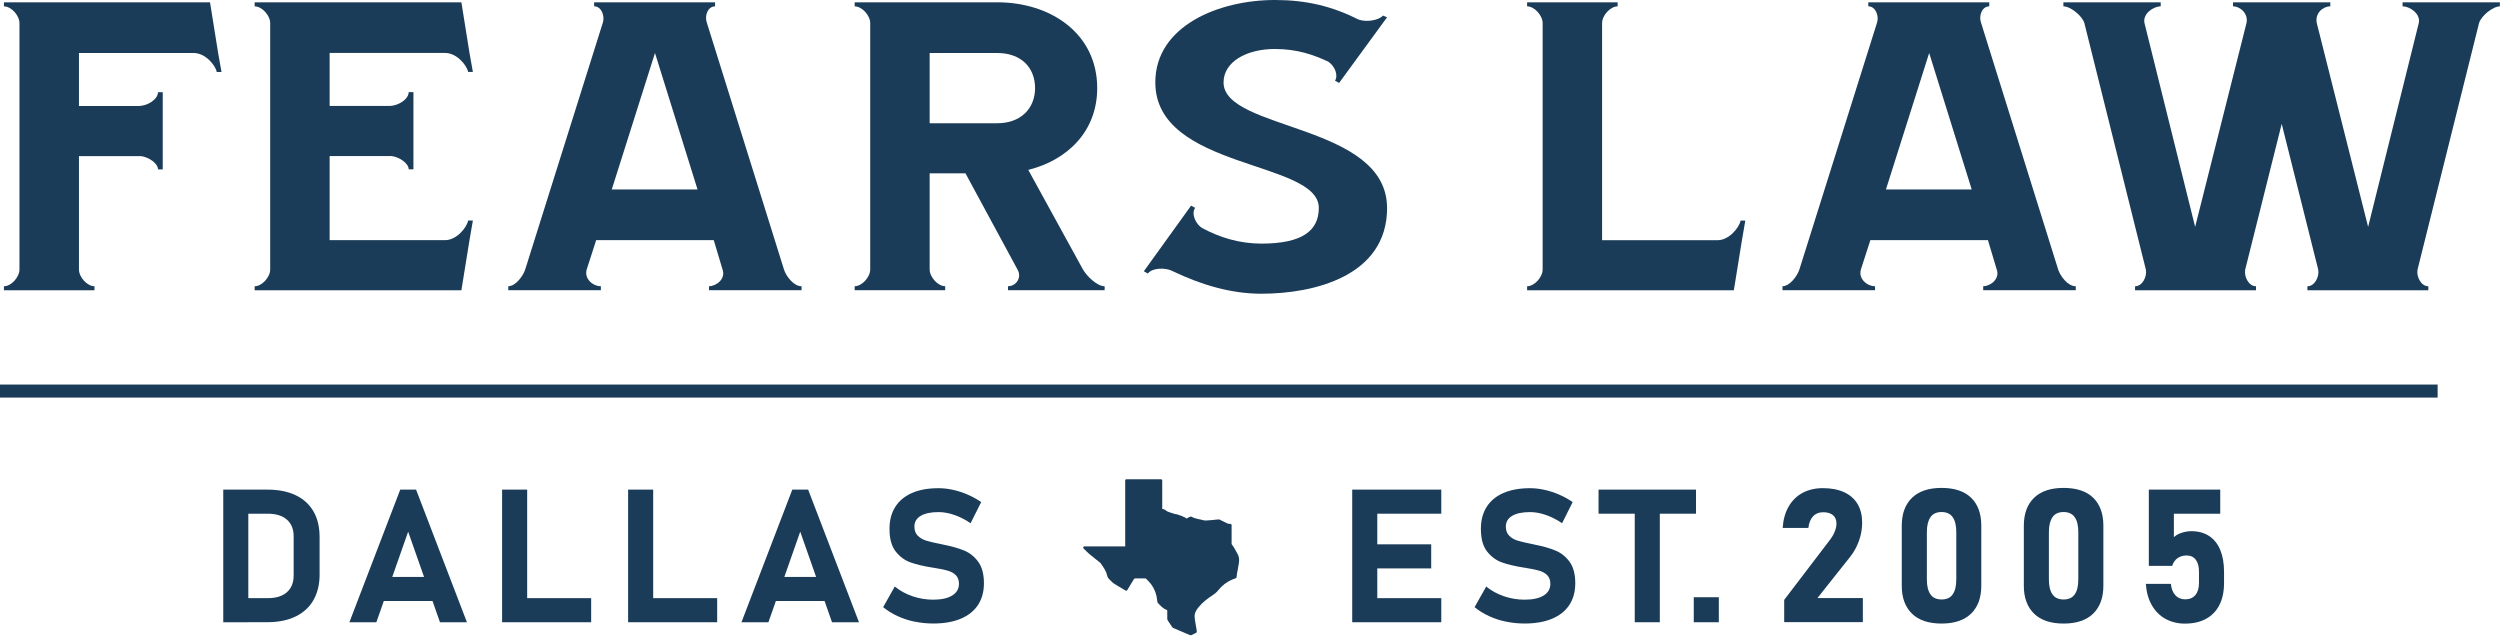 <svg xmlns="http://www.w3.org/2000/svg" width="214" height="55" viewBox="0 0 214 55" fill="none"><path d="M18.96 6.164H18.555C18.438 5.574 17.572 4.537 16.589 4.537H6.759V9.074H11.848C12.659 9.074 13.524 8.484 13.524 7.891H13.93V14.498H13.524C13.524 14.004 12.772 13.46 12.078 13.364H6.759V23.074C6.759 23.713 7.453 24.504 8.088 24.504V24.847H0.336V24.504C0.972 24.504 1.666 23.713 1.666 23.074V1.974C1.666 1.334 0.972 0.544 0.336 0.544V0.197H17.978L18.672 4.533L18.96 6.16V6.164Z" fill="#1A3C58"></path><path d="M40.478 18.88L40.189 20.556L39.495 24.847H21.799V24.504C22.434 24.504 23.128 23.713 23.128 23.074V1.974C23.128 1.334 22.434 0.544 21.799 0.544V0.197H39.495L40.189 4.533L40.478 6.16H40.072C39.955 5.57 39.089 4.533 38.107 4.533H28.217V9.07H33.306C34.117 9.07 34.983 8.48 34.983 7.887H35.389V14.493H34.983C34.983 14 34.23 13.456 33.536 13.36H28.217V20.556H38.107C39.089 20.556 39.959 19.474 40.072 18.88H40.478Z" fill="#1A3C58"></path><path d="M68.615 24.5V24.843H60.691V24.5C61.327 24.5 62.138 23.86 61.85 23.07L61.097 20.556H51.032L50.221 23.07C49.991 23.86 50.74 24.5 51.434 24.5V24.843H43.51V24.5C44.145 24.5 44.781 23.613 44.957 23.07L51.609 1.92C51.781 1.376 51.492 0.54 50.857 0.54V0.197H61.21V0.544C60.574 0.544 60.286 1.38 60.516 1.974L67.11 23.074C67.281 23.617 67.921 24.504 68.615 24.504V24.5ZM59.709 16.22L56.067 4.537L52.366 16.22H59.713H59.709Z" fill="#1A3C58"></path><path d="M94.557 24.5V24.843H86.286V24.5C86.98 24.5 87.499 23.759 87.097 23.07L82.644 14.836H79.579V23.07C79.579 23.709 80.273 24.5 80.909 24.5V24.843H73.16V24.5C73.796 24.5 74.49 23.709 74.49 23.07V1.974C74.49 1.334 73.796 0.544 73.16 0.544V0.197H85.362C89.932 0.197 93.921 2.86 93.921 7.544C93.921 11.24 91.375 13.707 88.021 14.543L92.704 23.074C93.052 23.663 93.917 24.504 94.557 24.504V24.5ZM88.602 7.544C88.602 5.817 87.444 4.537 85.362 4.537H79.579V10.55H85.362C87.444 10.55 88.602 9.22 88.602 7.544Z" fill="#1A3C58"></path><path d="M118.736 17.796C118.736 23.663 112.43 25.143 107.977 25.143C105.318 25.143 102.771 24.353 100.4 23.22C99.764 22.873 98.606 22.923 98.259 23.416L97.912 23.22L101.96 17.6L102.307 17.796C101.96 18.24 102.307 19.227 103.001 19.569C104.389 20.309 106.066 20.853 107.973 20.853C111.443 20.853 112.89 19.77 112.89 17.796C112.89 13.707 98.895 14.543 98.895 7.05C98.895 2.22 104.331 0 109.131 0C111.849 0 114.048 0.544 116.302 1.677C116.996 1.923 118.038 1.727 118.385 1.334L118.732 1.48L114.626 7.1L114.278 6.904C114.567 6.46 114.278 5.67 113.701 5.277C112.43 4.687 111.042 4.194 109.131 4.194C106.643 4.194 104.736 5.327 104.736 7.054C104.736 11.194 118.732 10.554 118.732 17.801L118.736 17.796Z" fill="#1A3C58"></path><path d="M149.111 20.556L148.417 24.847H130.721V24.504C131.356 24.504 132.05 23.713 132.05 23.074V1.974C132.05 1.334 131.356 0.544 130.721 0.544V0.197H138.469V0.544C137.833 0.544 137.139 1.334 137.139 1.974V20.561H147.029C148.011 20.561 148.881 19.478 148.994 18.884H149.399L149.111 20.561V20.556Z" fill="#1A3C58"></path><path d="M177.686 24.5V24.843H169.762V24.5C170.397 24.5 171.209 23.86 170.92 23.07L170.167 20.556H160.103L159.291 23.07C159.061 23.86 159.81 24.5 160.504 24.5V24.843H152.58V24.5C153.216 24.5 153.851 23.613 154.027 23.07L160.68 1.92C160.851 1.376 160.563 0.54 159.927 0.54V0.197H170.28V0.544C169.645 0.544 169.356 1.38 169.586 1.974L176.18 23.074C176.356 23.617 176.992 24.504 177.686 24.504V24.5ZM168.779 16.22L165.137 4.537L161.436 16.22H168.783H168.779Z" fill="#1A3C58"></path><path d="M214.001 0.544C213.366 0.544 212.383 1.38 212.207 1.974L206.943 23.074C206.826 23.663 207.231 24.504 207.867 24.504V24.847H197.514V24.504C198.149 24.504 198.555 23.668 198.438 23.074L195.314 10.6L192.19 23.074C192.073 23.663 192.479 24.504 193.115 24.504V24.847H182.761V24.504C183.397 24.504 183.802 23.668 183.685 23.074L178.421 1.974C178.249 1.384 177.267 0.544 176.627 0.544V0.197H184.956V0.544C184.321 0.544 183.397 1.184 183.568 1.974L187.904 19.423L192.299 1.974C192.475 1.184 191.781 0.544 191.145 0.544V0.197H199.475V0.544C198.839 0.544 198.145 1.133 198.316 1.974L202.711 19.423L207.047 1.974C207.223 1.184 206.295 0.544 205.659 0.544V0.197H213.989V0.544H214.001Z" fill="#1A3C58"></path><path d="M208.661 32.917H0V34.033H208.661V32.917Z" fill="#1A3C58"></path><path d="M19.111 41.911H21.256V53.264H19.111V41.911ZM20.19 51.202H22.921C23.623 51.202 24.171 51.035 24.556 50.696C24.94 50.358 25.137 49.881 25.137 49.258V45.917C25.137 45.298 24.945 44.817 24.556 44.479C24.171 44.14 23.623 43.973 22.921 43.973H20.19V41.911H22.875C23.824 41.911 24.635 42.07 25.304 42.388C25.973 42.706 26.483 43.17 26.834 43.776C27.186 44.387 27.357 45.118 27.357 45.975V49.191C27.357 50.007 27.19 50.721 26.851 51.332C26.517 51.943 26.011 52.415 25.338 52.754C24.664 53.092 23.841 53.26 22.866 53.26H20.19V51.198V51.202Z" fill="#1A3C58"></path><path d="M34.253 41.911H35.616L39.969 53.264H37.661L34.938 45.511L32.216 53.264H29.908L34.261 41.911H34.253ZM31.991 49.383H37.978V51.445H31.991V49.383Z" fill="#1A3C58"></path><path d="M42.98 41.911H45.126V53.264H42.98V41.911ZM43.934 51.202H50.603V53.264H43.934V51.202Z" fill="#1A3C58"></path><path d="M53.768 41.911H55.913V53.264H53.768V41.911ZM54.721 51.202H61.39V53.264H54.721V51.202Z" fill="#1A3C58"></path><path d="M67.813 41.911H69.177L73.529 53.264H71.221L68.499 45.511L65.777 53.264H63.469L67.822 41.911H67.813ZM65.551 49.383H71.539V51.445H65.551V49.383Z" fill="#1A3C58"></path><path d="M78.286 53.214C77.768 53.105 77.279 52.946 76.823 52.733C76.367 52.524 75.957 52.269 75.598 51.972L76.593 50.207C77.032 50.567 77.538 50.843 78.111 51.039C78.684 51.236 79.273 51.332 79.879 51.332C80.578 51.332 81.121 51.215 81.506 50.977C81.891 50.738 82.087 50.404 82.087 49.973V49.965C82.087 49.664 81.999 49.425 81.828 49.246C81.657 49.07 81.431 48.94 81.155 48.857C80.879 48.773 80.523 48.698 80.089 48.631C80.072 48.627 80.059 48.623 80.047 48.623C80.034 48.623 80.017 48.623 80.005 48.614L79.834 48.589C79.073 48.468 78.441 48.322 77.939 48.142C77.438 47.962 77.015 47.648 76.664 47.197C76.313 46.745 76.141 46.105 76.141 45.282V45.273C76.141 44.537 76.304 43.914 76.635 43.392C76.965 42.869 77.442 42.476 78.065 42.2C78.688 41.924 79.449 41.79 80.335 41.79C80.741 41.79 81.159 41.836 81.581 41.932C82.008 42.024 82.422 42.162 82.832 42.338C83.237 42.513 83.626 42.727 83.99 42.978L83.082 44.788C82.644 44.487 82.188 44.253 81.711 44.086C81.234 43.918 80.774 43.835 80.34 43.835C79.683 43.835 79.173 43.944 78.813 44.157C78.454 44.374 78.274 44.675 78.274 45.064V45.072C78.274 45.399 78.366 45.658 78.554 45.85C78.742 46.038 78.972 46.181 79.252 46.268C79.528 46.356 79.917 46.452 80.419 46.549C80.44 46.553 80.461 46.557 80.482 46.561C80.502 46.561 80.523 46.569 80.544 46.574C80.578 46.578 80.607 46.586 80.636 46.595C80.666 46.603 80.695 46.611 80.728 46.615C81.448 46.758 82.05 46.925 82.531 47.126C83.011 47.326 83.417 47.648 83.739 48.092C84.061 48.535 84.224 49.145 84.224 49.915V49.931C84.224 50.655 84.053 51.274 83.714 51.788C83.375 52.302 82.882 52.695 82.23 52.967C81.581 53.239 80.799 53.373 79.888 53.373C79.344 53.373 78.813 53.318 78.295 53.21L78.286 53.214Z" fill="#1A3C58"></path><path d="M115.75 41.911H117.895V53.264H115.75V41.911ZM116.524 41.911H123.373V43.973H116.524V41.911ZM116.524 46.594H122.511V48.656H116.524V46.594ZM116.524 51.202H123.373V53.264H116.524V51.202Z" fill="#1A3C58"></path><path d="M128.913 53.214C128.395 53.105 127.906 52.946 127.45 52.733C126.994 52.524 126.584 52.269 126.225 51.972L127.22 50.207C127.659 50.567 128.165 50.843 128.738 51.039C129.311 51.236 129.9 51.332 130.506 51.332C131.205 51.332 131.748 51.215 132.133 50.977C132.518 50.738 132.71 50.404 132.71 49.973V49.965C132.71 49.664 132.622 49.425 132.451 49.246C132.279 49.07 132.054 48.94 131.778 48.857C131.502 48.773 131.146 48.698 130.711 48.631C130.695 48.627 130.682 48.623 130.67 48.623C130.657 48.623 130.64 48.623 130.628 48.614L130.456 48.589C129.695 48.468 129.064 48.322 128.562 48.142C128.06 47.962 127.638 47.648 127.287 47.197C126.935 46.745 126.764 46.105 126.764 45.282V45.273C126.764 44.537 126.927 43.914 127.257 43.392C127.588 42.869 128.064 42.476 128.692 42.2C129.319 41.928 130.076 41.79 130.962 41.79C131.368 41.79 131.786 41.836 132.213 41.932C132.639 42.024 133.053 42.162 133.463 42.338C133.868 42.513 134.257 42.727 134.621 42.978L133.714 44.788C133.275 44.487 132.819 44.253 132.342 44.086C131.865 43.918 131.405 43.835 130.966 43.835C130.31 43.835 129.8 43.944 129.44 44.157C129.081 44.374 128.901 44.675 128.901 45.064V45.072C128.901 45.399 128.993 45.658 129.181 45.85C129.369 46.043 129.599 46.181 129.879 46.268C130.159 46.356 130.544 46.452 131.046 46.549C131.067 46.553 131.088 46.557 131.109 46.561C131.129 46.565 131.15 46.569 131.171 46.574C131.201 46.578 131.234 46.586 131.259 46.595C131.288 46.603 131.318 46.611 131.347 46.615C132.066 46.758 132.668 46.925 133.149 47.126C133.63 47.326 134.036 47.648 134.358 48.092C134.68 48.535 134.843 49.145 134.843 49.915V49.931C134.843 50.655 134.671 51.274 134.333 51.788C133.994 52.302 133.5 52.695 132.848 52.967C132.2 53.239 131.418 53.373 130.502 53.373C129.959 53.373 129.428 53.318 128.909 53.21L128.913 53.214Z" fill="#1A3C58"></path><path d="M136.836 41.911H145.178V43.973H136.836V41.911ZM139.934 42.839H142.08V53.264H139.934V42.839Z" fill="#1A3C58"></path><path d="M144.986 51.123H147.131V53.264H144.986V51.123Z" fill="#1A3C58"></path><path d="M152.74 51.332L156.645 46.21C156.821 45.98 156.959 45.745 157.055 45.503C157.151 45.261 157.201 45.035 157.201 44.826V44.809C157.201 44.504 157.101 44.265 156.905 44.098C156.708 43.931 156.424 43.847 156.06 43.847C155.696 43.847 155.416 43.964 155.199 44.194C154.981 44.424 154.847 44.755 154.797 45.181V45.189H152.598V45.181C152.644 44.474 152.815 43.864 153.112 43.354C153.409 42.844 153.806 42.455 154.304 42.187C154.805 41.919 155.383 41.786 156.039 41.786C156.75 41.786 157.356 41.903 157.858 42.133C158.36 42.363 158.744 42.701 159.008 43.145C159.271 43.588 159.401 44.119 159.401 44.746V44.755C159.401 45.269 159.313 45.783 159.129 46.289C158.949 46.795 158.698 47.255 158.372 47.665L155.571 51.194H159.459V53.255H152.727V51.328L152.74 51.332Z" fill="#1A3C58"></path><path d="M163.661 52.524C163.084 51.955 162.791 51.165 162.791 50.153V44.993C162.791 43.972 163.084 43.182 163.665 42.614C164.246 42.049 165.091 41.765 166.195 41.765C167.299 41.765 168.152 42.045 168.729 42.609C169.306 43.17 169.598 43.964 169.598 44.989V50.148C169.598 51.169 169.306 51.959 168.725 52.528C168.143 53.092 167.299 53.377 166.195 53.377C165.091 53.377 164.238 53.092 163.661 52.524ZM167.152 50.876C167.357 50.583 167.458 50.161 167.458 49.609V45.541C167.458 44.989 167.357 44.566 167.152 44.273C166.947 43.981 166.63 43.83 166.199 43.83C165.768 43.83 165.446 43.977 165.246 44.273C165.045 44.57 164.94 44.989 164.94 45.541V49.609C164.94 50.161 165.041 50.583 165.246 50.876C165.45 51.169 165.768 51.315 166.199 51.315C166.63 51.315 166.952 51.169 167.152 50.876Z" fill="#1A3C58"></path><path d="M174.11 52.524C173.533 51.955 173.24 51.165 173.24 50.153V44.993C173.24 43.972 173.533 43.182 174.114 42.614C174.695 42.049 175.54 41.765 176.644 41.765C177.748 41.765 178.601 42.045 179.178 42.609C179.755 43.17 180.048 43.964 180.048 44.989V50.148C180.048 51.169 179.755 51.959 179.174 52.528C178.593 53.092 177.748 53.377 176.644 53.377C175.54 53.377 174.687 53.092 174.11 52.524ZM177.597 50.876C177.802 50.583 177.903 50.161 177.903 49.609V45.541C177.903 44.989 177.802 44.566 177.597 44.273C177.392 43.981 177.075 43.83 176.644 43.83C176.213 43.83 175.891 43.977 175.691 44.273C175.49 44.57 175.385 44.989 175.385 45.541V49.609C175.385 50.161 175.486 50.583 175.691 50.876C175.895 51.169 176.213 51.315 176.644 51.315C177.075 51.315 177.397 51.169 177.597 50.876Z" fill="#1A3C58"></path><path d="M185.373 52.98C184.884 52.712 184.495 52.323 184.198 51.809C183.901 51.294 183.734 50.688 183.684 49.986V49.977H185.829V49.986C185.871 50.404 186 50.726 186.213 50.956C186.427 51.186 186.707 51.303 187.05 51.303C187.426 51.303 187.715 51.181 187.924 50.935C188.129 50.692 188.233 50.345 188.233 49.898V48.944C188.233 48.497 188.141 48.15 187.957 47.912C187.773 47.669 187.514 47.548 187.179 47.548C186.87 47.548 186.611 47.627 186.393 47.782C186.176 47.937 186.025 48.158 185.942 48.438H183.939V41.911H190.052V43.973H186.084V45.98C186.247 45.825 186.464 45.7 186.744 45.608C187.025 45.516 187.301 45.47 187.577 45.47C188.166 45.47 188.672 45.603 189.09 45.875C189.508 46.147 189.83 46.54 190.048 47.063C190.265 47.585 190.378 48.213 190.378 48.944V49.898C190.378 50.634 190.249 51.261 189.985 51.779C189.722 52.302 189.341 52.695 188.839 52.971C188.338 53.247 187.731 53.381 187.025 53.381C186.414 53.381 185.866 53.247 185.377 52.98H185.373Z" fill="#1A3C58"></path><path d="M96.318 46.758V46.628C96.318 44.826 96.318 43.024 96.318 41.221C96.318 41.188 96.318 41.154 96.318 41.121C96.322 41.062 96.355 41.029 96.418 41.025C96.435 41.025 96.456 41.025 96.472 41.025C97.426 41.025 98.375 41.025 99.329 41.025C99.466 41.025 99.487 41.042 99.487 41.188C99.487 41.945 99.487 42.697 99.487 43.454C99.487 43.488 99.487 43.525 99.487 43.576C99.642 43.534 99.885 43.772 99.931 43.785C99.956 43.793 100.52 43.998 100.554 43.998C100.788 43.998 101.503 44.286 101.553 44.387C101.653 44.337 101.754 44.291 101.85 44.24C101.908 44.211 101.963 44.207 102.017 44.24C102.034 44.253 102.055 44.257 102.072 44.27C102.272 44.399 102.933 44.495 103.029 44.537C103.188 44.608 104.317 44.441 104.367 44.462C104.58 44.562 104.79 44.667 104.999 44.776C105.086 44.822 105.178 44.851 105.279 44.843C105.396 44.838 105.425 44.872 105.425 44.989C105.425 45.495 105.425 46.005 105.425 46.511C105.425 46.574 105.442 46.616 105.488 46.662C105.592 46.762 105.881 47.331 105.948 47.444C106.04 47.594 106.061 47.753 106.069 47.928C106.082 48.221 105.847 49.191 105.852 49.367C105.852 49.446 105.822 49.488 105.747 49.509C105.663 49.534 105.584 49.568 105.505 49.601C105.007 49.806 104.593 50.128 104.267 50.542C104.137 50.705 103.995 50.822 103.828 50.931C103.364 51.232 102.929 51.562 102.582 51.997C102.431 52.19 102.293 52.39 102.264 52.637C102.247 52.783 102.268 52.934 102.289 53.08C102.335 53.385 102.389 53.687 102.44 53.987C102.46 54.121 102.452 54.134 102.331 54.197C102.222 54.251 102.113 54.309 102 54.36C101.959 54.376 101.9 54.381 101.858 54.364C101.382 54.163 100.909 53.962 100.437 53.758C100.399 53.741 100.361 53.707 100.336 53.674C100.207 53.486 100.081 53.298 99.96 53.109C99.935 53.068 99.918 53.017 99.918 52.967C99.914 52.746 99.918 52.524 99.918 52.307C99.918 52.252 99.91 52.215 99.855 52.198C99.537 52.089 99.333 51.838 99.111 51.612C99.086 51.587 99.073 51.537 99.069 51.499C99.023 50.952 98.856 50.442 98.526 49.998C98.404 49.835 98.258 49.697 98.116 49.551C98.091 49.526 98.045 49.509 98.007 49.509C97.727 49.509 97.447 49.509 97.167 49.509C97.133 49.509 97.083 49.538 97.066 49.568C96.878 49.869 96.698 50.174 96.514 50.479C96.452 50.584 96.418 50.592 96.314 50.529C95.987 50.337 95.661 50.149 95.344 49.944C95.218 49.865 95.122 49.735 95.009 49.639C94.884 49.53 94.796 49.4 94.762 49.237C94.679 48.849 94.44 48.543 94.227 48.225C94.194 48.175 94.135 48.142 94.089 48.1C93.805 47.87 93.512 47.648 93.232 47.41C93.06 47.264 92.901 47.096 92.747 46.938C92.722 46.912 92.709 46.858 92.722 46.829C92.734 46.8 92.784 46.775 92.818 46.77C92.876 46.762 92.935 46.77 92.998 46.77C94.068 46.77 95.139 46.77 96.213 46.77C96.247 46.77 96.276 46.77 96.322 46.77L96.318 46.758Z" fill="#1A3C58"></path></svg>